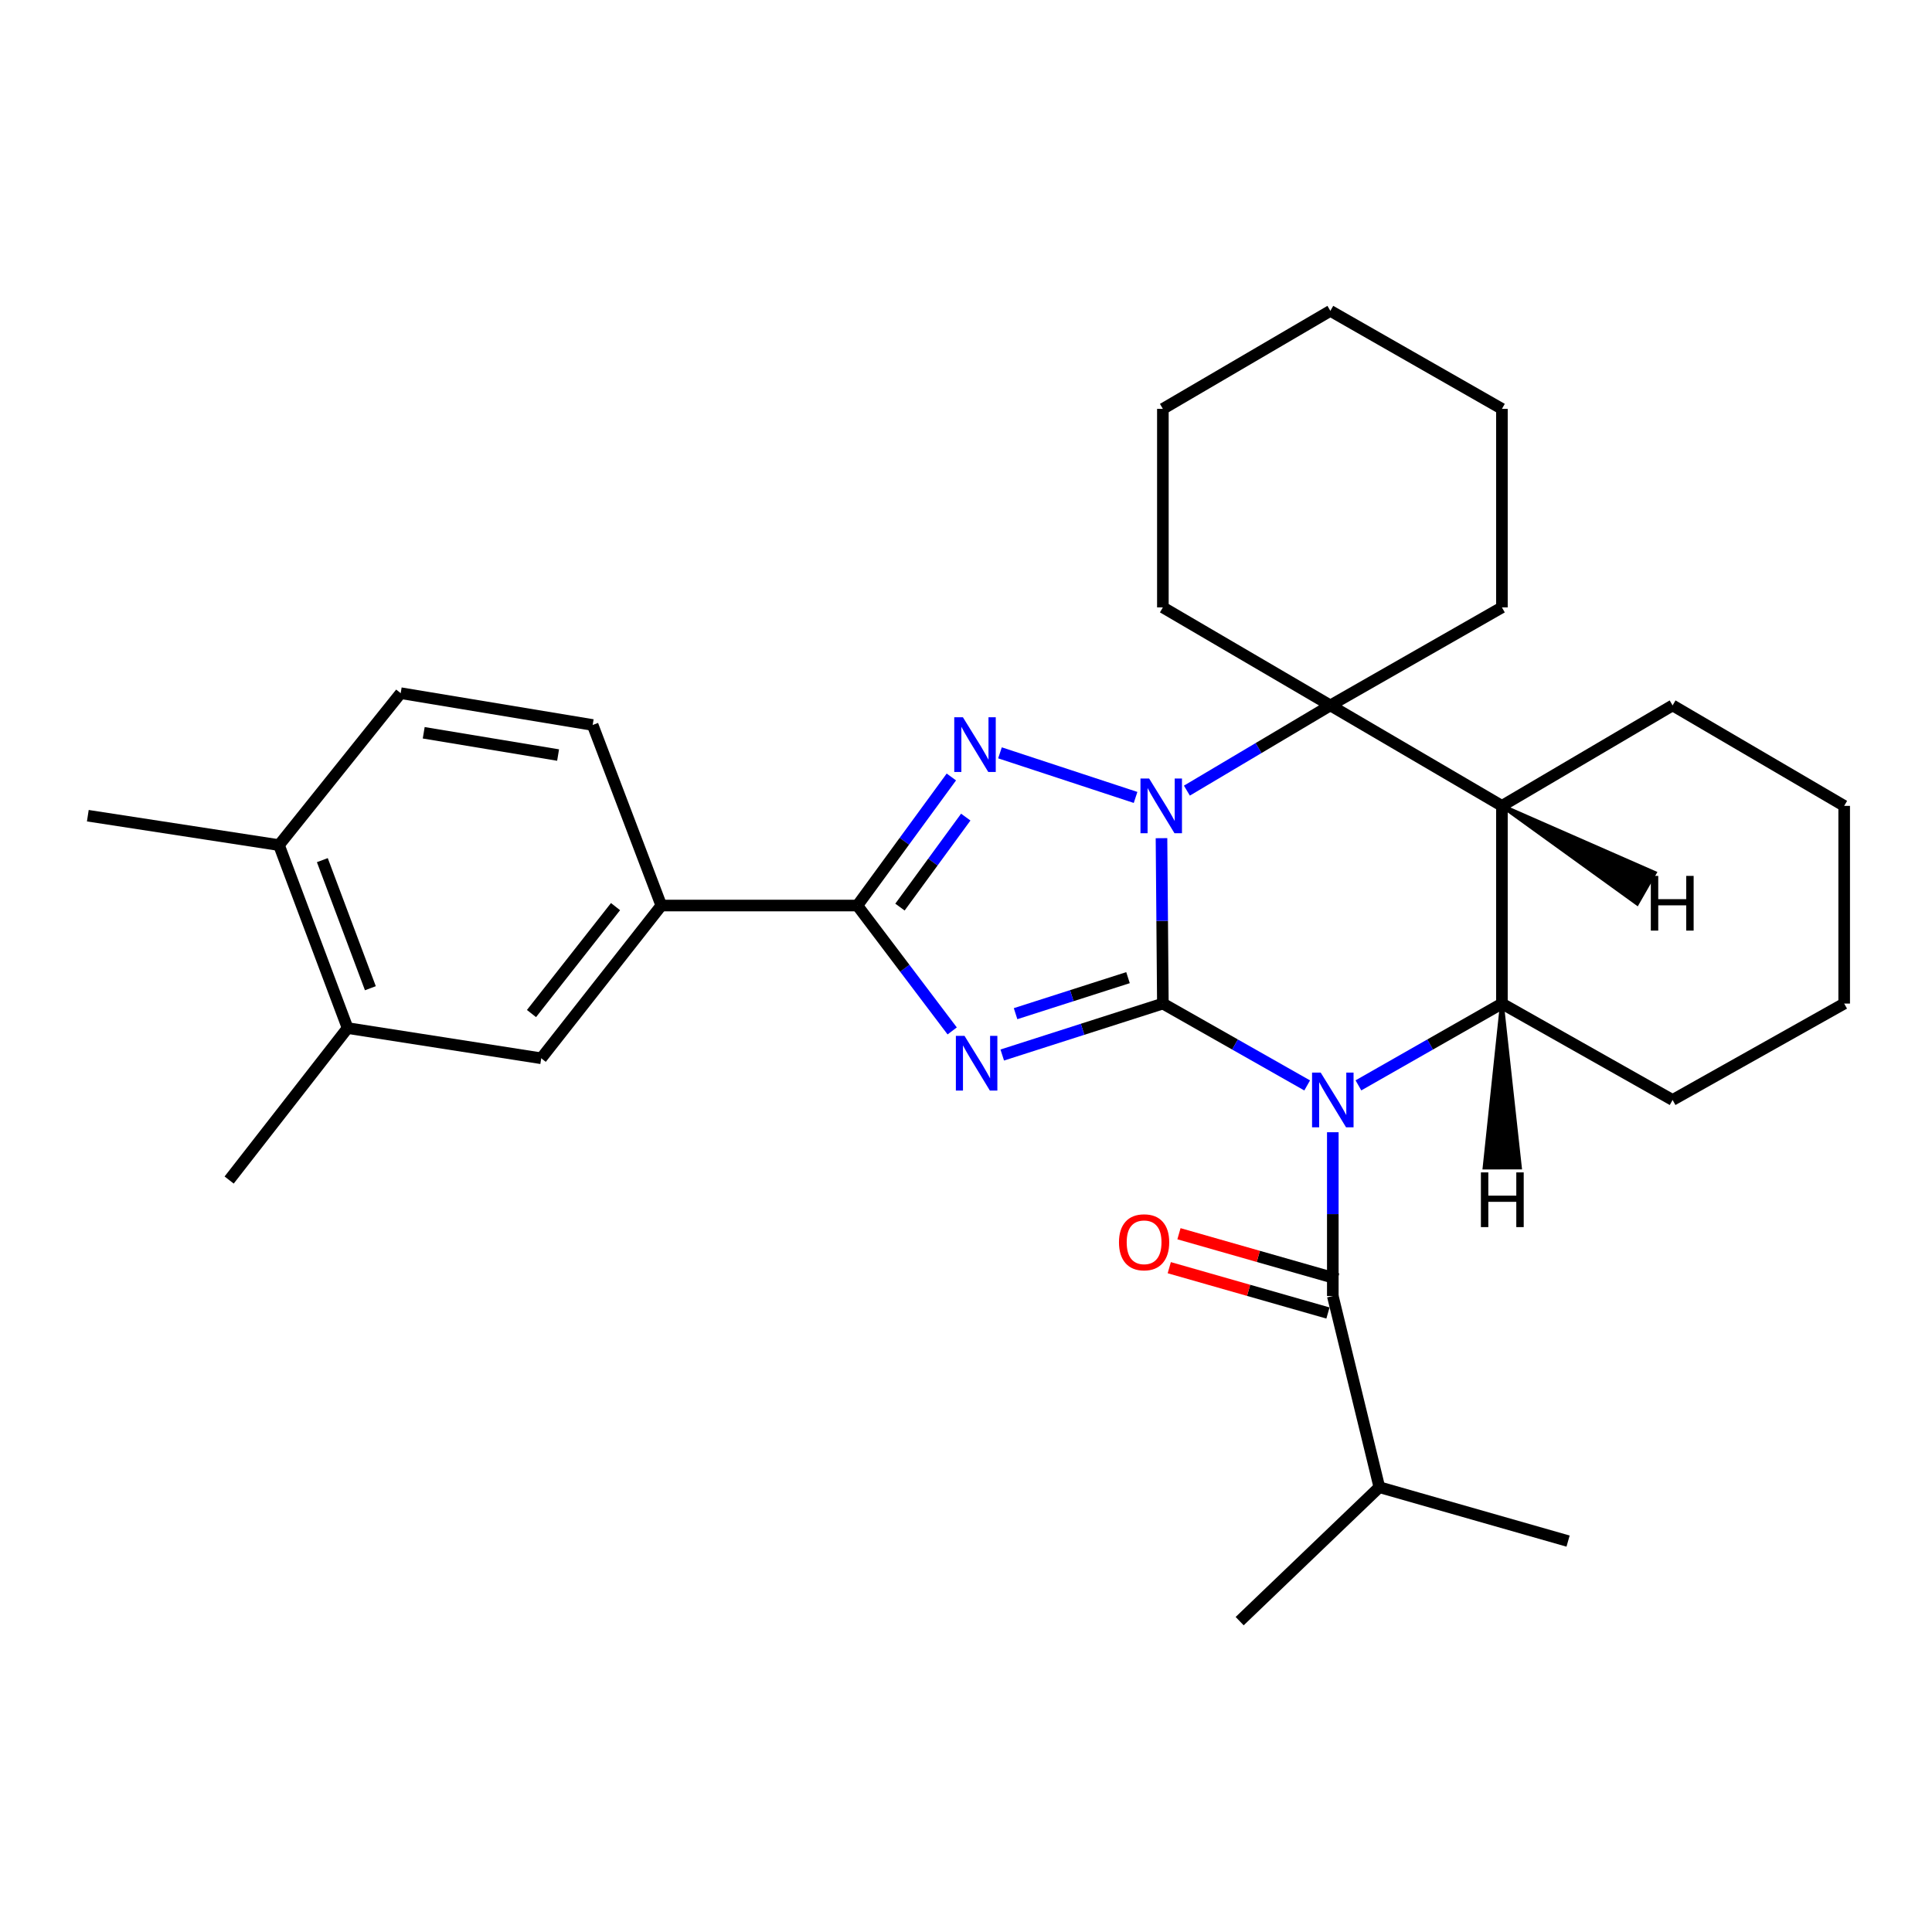 <?xml version='1.0' encoding='iso-8859-1'?>
<svg version='1.1' baseProfile='full'
              xmlns='http://www.w3.org/2000/svg'
                      xmlns:rdkit='http://www.rdkit.org/xml'
                      xmlns:xlink='http://www.w3.org/1999/xlink'
                  xml:space='preserve'
width='1000px' height='1000px' viewBox='0 0 1000 1000'>
<!-- END OF HEADER -->
<rect style='opacity:1.0;fill:#FFFFFF;stroke:none' width='1000' height='1000' x='0' y='0'> </rect>
<path class='bond-0' d='M 601.9,519.446 L 639.245,540.632' style='fill:none;fill-rule:evenodd;stroke:#000000;stroke-width:6px;stroke-linecap:butt;stroke-linejoin:miter;stroke-opacity:1' />
<path class='bond-0' d='M 639.245,540.632 L 676.59,561.818' style='fill:none;fill-rule:evenodd;stroke:#0000FF;stroke-width:6px;stroke-linecap:butt;stroke-linejoin:miter;stroke-opacity:1' />
<path class='bond-1' d='M 601.9,519.446 L 601.544,476.642' style='fill:none;fill-rule:evenodd;stroke:#000000;stroke-width:6px;stroke-linecap:butt;stroke-linejoin:miter;stroke-opacity:1' />
<path class='bond-1' d='M 601.544,476.642 L 601.187,433.837' style='fill:none;fill-rule:evenodd;stroke:#0000FF;stroke-width:6px;stroke-linecap:butt;stroke-linejoin:miter;stroke-opacity:1' />
<path class='bond-2' d='M 601.9,519.446 L 560.332,532.76' style='fill:none;fill-rule:evenodd;stroke:#000000;stroke-width:6px;stroke-linecap:butt;stroke-linejoin:miter;stroke-opacity:1' />
<path class='bond-2' d='M 560.332,532.76 L 518.764,546.075' style='fill:none;fill-rule:evenodd;stroke:#0000FF;stroke-width:6px;stroke-linecap:butt;stroke-linejoin:miter;stroke-opacity:1' />
<path class='bond-2' d='M 583.854,506.033 L 554.757,515.353' style='fill:none;fill-rule:evenodd;stroke:#000000;stroke-width:6px;stroke-linecap:butt;stroke-linejoin:miter;stroke-opacity:1' />
<path class='bond-2' d='M 554.757,515.353 L 525.659,524.674' style='fill:none;fill-rule:evenodd;stroke:#0000FF;stroke-width:6px;stroke-linecap:butt;stroke-linejoin:miter;stroke-opacity:1' />
<path class='bond-6' d='M 703.117,561.787 L 740.254,540.616' style='fill:none;fill-rule:evenodd;stroke:#0000FF;stroke-width:6px;stroke-linecap:butt;stroke-linejoin:miter;stroke-opacity:1' />
<path class='bond-6' d='M 740.254,540.616 L 777.39,519.446' style='fill:none;fill-rule:evenodd;stroke:#000000;stroke-width:6px;stroke-linecap:butt;stroke-linejoin:miter;stroke-opacity:1' />
<path class='bond-7' d='M 689.859,586.042 L 689.859,628.43' style='fill:none;fill-rule:evenodd;stroke:#0000FF;stroke-width:6px;stroke-linecap:butt;stroke-linejoin:miter;stroke-opacity:1' />
<path class='bond-7' d='M 689.859,628.43 L 689.859,670.819' style='fill:none;fill-rule:evenodd;stroke:#000000;stroke-width:6px;stroke-linecap:butt;stroke-linejoin:miter;stroke-opacity:1' />
<path class='bond-3' d='M 587.771,412.752 L 517.588,389.669' style='fill:none;fill-rule:evenodd;stroke:#0000FF;stroke-width:6px;stroke-linecap:butt;stroke-linejoin:miter;stroke-opacity:1' />
<path class='bond-5' d='M 614.333,409.227 L 651.461,387.173' style='fill:none;fill-rule:evenodd;stroke:#0000FF;stroke-width:6px;stroke-linecap:butt;stroke-linejoin:miter;stroke-opacity:1' />
<path class='bond-5' d='M 651.461,387.173 L 688.589,365.118' style='fill:none;fill-rule:evenodd;stroke:#000000;stroke-width:6px;stroke-linecap:butt;stroke-linejoin:miter;stroke-opacity:1' />
<path class='bond-4' d='M 492.85,533.607 L 468.307,501.156' style='fill:none;fill-rule:evenodd;stroke:#0000FF;stroke-width:6px;stroke-linecap:butt;stroke-linejoin:miter;stroke-opacity:1' />
<path class='bond-4' d='M 468.307,501.156 L 443.764,468.704' style='fill:none;fill-rule:evenodd;stroke:#000000;stroke-width:6px;stroke-linecap:butt;stroke-linejoin:miter;stroke-opacity:1' />
<path class='bond-30' d='M 492.422,402.156 L 468.093,435.43' style='fill:none;fill-rule:evenodd;stroke:#0000FF;stroke-width:6px;stroke-linecap:butt;stroke-linejoin:miter;stroke-opacity:1' />
<path class='bond-30' d='M 468.093,435.43 L 443.764,468.704' style='fill:none;fill-rule:evenodd;stroke:#000000;stroke-width:6px;stroke-linecap:butt;stroke-linejoin:miter;stroke-opacity:1' />
<path class='bond-30' d='M 499.878,422.926 L 482.848,446.218' style='fill:none;fill-rule:evenodd;stroke:#0000FF;stroke-width:6px;stroke-linecap:butt;stroke-linejoin:miter;stroke-opacity:1' />
<path class='bond-30' d='M 482.848,446.218 L 465.818,469.51' style='fill:none;fill-rule:evenodd;stroke:#000000;stroke-width:6px;stroke-linecap:butt;stroke-linejoin:miter;stroke-opacity:1' />
<path class='bond-9' d='M 443.764,468.704 L 342.291,468.704' style='fill:none;fill-rule:evenodd;stroke:#000000;stroke-width:6px;stroke-linecap:butt;stroke-linejoin:miter;stroke-opacity:1' />
<path class='bond-8' d='M 688.589,365.118 L 777.39,417.119' style='fill:none;fill-rule:evenodd;stroke:#000000;stroke-width:6px;stroke-linecap:butt;stroke-linejoin:miter;stroke-opacity:1' />
<path class='bond-17' d='M 688.589,365.118 L 777.39,314.386' style='fill:none;fill-rule:evenodd;stroke:#000000;stroke-width:6px;stroke-linecap:butt;stroke-linejoin:miter;stroke-opacity:1' />
<path class='bond-18' d='M 688.589,365.118 L 601.9,314.386' style='fill:none;fill-rule:evenodd;stroke:#000000;stroke-width:6px;stroke-linecap:butt;stroke-linejoin:miter;stroke-opacity:1' />
<path class='bond-19' d='M 777.39,519.446 L 865.734,569.345' style='fill:none;fill-rule:evenodd;stroke:#000000;stroke-width:6px;stroke-linecap:butt;stroke-linejoin:miter;stroke-opacity:1' />
<path class='bond-31' d='M 777.39,519.446 L 777.39,417.119' style='fill:none;fill-rule:evenodd;stroke:#000000;stroke-width:6px;stroke-linecap:butt;stroke-linejoin:miter;stroke-opacity:1' />
<path class='bond-35' d='M 777.39,519.446 L 768.419,604.31 L 786.697,604.274 Z' style='fill:#000000;fill-rule:evenodd;fill-opacity:1;stroke:#000000;stroke-width:2px;stroke-linecap:butt;stroke-linejoin:miter;stroke-opacity:1;' />
<path class='bond-12' d='M 692.368,662.031 L 651.3,650.303' style='fill:none;fill-rule:evenodd;stroke:#000000;stroke-width:6px;stroke-linecap:butt;stroke-linejoin:miter;stroke-opacity:1' />
<path class='bond-12' d='M 651.3,650.303 L 610.232,638.575' style='fill:none;fill-rule:evenodd;stroke:#FF0000;stroke-width:6px;stroke-linecap:butt;stroke-linejoin:miter;stroke-opacity:1' />
<path class='bond-12' d='M 687.349,679.607 L 646.281,667.878' style='fill:none;fill-rule:evenodd;stroke:#000000;stroke-width:6px;stroke-linecap:butt;stroke-linejoin:miter;stroke-opacity:1' />
<path class='bond-12' d='M 646.281,667.878 L 605.212,656.15' style='fill:none;fill-rule:evenodd;stroke:#FF0000;stroke-width:6px;stroke-linecap:butt;stroke-linejoin:miter;stroke-opacity:1' />
<path class='bond-15' d='M 689.859,670.819 L 713.945,769.774' style='fill:none;fill-rule:evenodd;stroke:#000000;stroke-width:6px;stroke-linecap:butt;stroke-linejoin:miter;stroke-opacity:1' />
<path class='bond-20' d='M 777.39,417.119 L 865.734,365.118' style='fill:none;fill-rule:evenodd;stroke:#000000;stroke-width:6px;stroke-linecap:butt;stroke-linejoin:miter;stroke-opacity:1' />
<path class='bond-36' d='M 777.39,417.119 L 847.389,467.668 L 856.461,451.801 Z' style='fill:#000000;fill-rule:evenodd;fill-opacity:1;stroke:#000000;stroke-width:2px;stroke-linecap:butt;stroke-linejoin:miter;stroke-opacity:1;' />
<path class='bond-10' d='M 342.291,468.704 L 280.145,547.767' style='fill:none;fill-rule:evenodd;stroke:#000000;stroke-width:6px;stroke-linecap:butt;stroke-linejoin:miter;stroke-opacity:1' />
<path class='bond-10' d='M 318.599,469.268 L 275.097,524.612' style='fill:none;fill-rule:evenodd;stroke:#000000;stroke-width:6px;stroke-linecap:butt;stroke-linejoin:miter;stroke-opacity:1' />
<path class='bond-14' d='M 342.291,468.704 L 306.76,375.252' style='fill:none;fill-rule:evenodd;stroke:#000000;stroke-width:6px;stroke-linecap:butt;stroke-linejoin:miter;stroke-opacity:1' />
<path class='bond-11' d='M 280.145,547.767 L 179.92,532.129' style='fill:none;fill-rule:evenodd;stroke:#000000;stroke-width:6px;stroke-linecap:butt;stroke-linejoin:miter;stroke-opacity:1' />
<path class='bond-21' d='M 179.92,532.129 L 118.607,610.785' style='fill:none;fill-rule:evenodd;stroke:#000000;stroke-width:6px;stroke-linecap:butt;stroke-linejoin:miter;stroke-opacity:1' />
<path class='bond-34' d='M 179.92,532.129 L 144.4,437.418' style='fill:none;fill-rule:evenodd;stroke:#000000;stroke-width:6px;stroke-linecap:butt;stroke-linejoin:miter;stroke-opacity:1' />
<path class='bond-34' d='M 191.706,511.504 L 166.842,445.206' style='fill:none;fill-rule:evenodd;stroke:#000000;stroke-width:6px;stroke-linecap:butt;stroke-linejoin:miter;stroke-opacity:1' />
<path class='bond-13' d='M 144.4,437.418 L 207.398,358.782' style='fill:none;fill-rule:evenodd;stroke:#000000;stroke-width:6px;stroke-linecap:butt;stroke-linejoin:miter;stroke-opacity:1' />
<path class='bond-22' d='M 144.4,437.418 L 45.455,422.206' style='fill:none;fill-rule:evenodd;stroke:#000000;stroke-width:6px;stroke-linecap:butt;stroke-linejoin:miter;stroke-opacity:1' />
<path class='bond-16' d='M 306.76,375.252 L 207.398,358.782' style='fill:none;fill-rule:evenodd;stroke:#000000;stroke-width:6px;stroke-linecap:butt;stroke-linejoin:miter;stroke-opacity:1' />
<path class='bond-16' d='M 288.867,390.814 L 219.314,379.284' style='fill:none;fill-rule:evenodd;stroke:#000000;stroke-width:6px;stroke-linecap:butt;stroke-linejoin:miter;stroke-opacity:1' />
<path class='bond-23' d='M 713.945,769.774 L 641.645,839.099' style='fill:none;fill-rule:evenodd;stroke:#000000;stroke-width:6px;stroke-linecap:butt;stroke-linejoin:miter;stroke-opacity:1' />
<path class='bond-24' d='M 713.945,769.774 L 811.631,797.669' style='fill:none;fill-rule:evenodd;stroke:#000000;stroke-width:6px;stroke-linecap:butt;stroke-linejoin:miter;stroke-opacity:1' />
<path class='bond-25' d='M 777.39,314.386 L 777.39,211.633' style='fill:none;fill-rule:evenodd;stroke:#000000;stroke-width:6px;stroke-linecap:butt;stroke-linejoin:miter;stroke-opacity:1' />
<path class='bond-26' d='M 601.9,314.386 L 601.9,211.633' style='fill:none;fill-rule:evenodd;stroke:#000000;stroke-width:6px;stroke-linecap:butt;stroke-linejoin:miter;stroke-opacity:1' />
<path class='bond-27' d='M 865.734,569.345 L 954.545,519.446' style='fill:none;fill-rule:evenodd;stroke:#000000;stroke-width:6px;stroke-linecap:butt;stroke-linejoin:miter;stroke-opacity:1' />
<path class='bond-28' d='M 865.734,365.118 L 954.545,417.119' style='fill:none;fill-rule:evenodd;stroke:#000000;stroke-width:6px;stroke-linecap:butt;stroke-linejoin:miter;stroke-opacity:1' />
<path class='bond-32' d='M 777.39,211.633 L 688.589,160.901' style='fill:none;fill-rule:evenodd;stroke:#000000;stroke-width:6px;stroke-linecap:butt;stroke-linejoin:miter;stroke-opacity:1' />
<path class='bond-29' d='M 601.9,211.633 L 688.589,160.901' style='fill:none;fill-rule:evenodd;stroke:#000000;stroke-width:6px;stroke-linecap:butt;stroke-linejoin:miter;stroke-opacity:1' />
<path class='bond-33' d='M 954.545,519.446 L 954.545,417.119' style='fill:none;fill-rule:evenodd;stroke:#000000;stroke-width:6px;stroke-linecap:butt;stroke-linejoin:miter;stroke-opacity:1' />
<path  class='atom-1' d='M 683.599 555.185
L 692.879 570.185
Q 693.799 571.665, 695.279 574.345
Q 696.759 577.025, 696.839 577.185
L 696.839 555.185
L 700.599 555.185
L 700.599 583.505
L 696.719 583.505
L 686.759 567.105
Q 685.599 565.185, 684.359 562.985
Q 683.159 560.785, 682.799 560.105
L 682.799 583.505
L 679.119 583.505
L 679.119 555.185
L 683.599 555.185
' fill='#0000FF'/>
<path  class='atom-2' d='M 594.787 402.959
L 604.067 417.959
Q 604.987 419.439, 606.467 422.119
Q 607.947 424.799, 608.027 424.959
L 608.027 402.959
L 611.787 402.959
L 611.787 431.279
L 607.907 431.279
L 597.947 414.879
Q 596.787 412.959, 595.547 410.759
Q 594.347 408.559, 593.987 407.879
L 593.987 431.279
L 590.307 431.279
L 590.307 402.959
L 594.787 402.959
' fill='#0000FF'/>
<path  class='atom-3' d='M 499.234 536.166
L 508.514 551.166
Q 509.434 552.646, 510.914 555.326
Q 512.394 558.006, 512.474 558.166
L 512.474 536.166
L 516.234 536.166
L 516.234 564.486
L 512.354 564.486
L 502.394 548.086
Q 501.234 546.166, 499.994 543.966
Q 498.794 541.766, 498.434 541.086
L 498.434 564.486
L 494.754 564.486
L 494.754 536.166
L 499.234 536.166
' fill='#0000FF'/>
<path  class='atom-4' d='M 498.401 371.257
L 507.681 386.257
Q 508.601 387.737, 510.081 390.417
Q 511.561 393.097, 511.641 393.257
L 511.641 371.257
L 515.401 371.257
L 515.401 399.577
L 511.521 399.577
L 501.561 383.177
Q 500.401 381.257, 499.161 379.057
Q 497.961 376.857, 497.601 376.177
L 497.601 399.577
L 493.921 399.577
L 493.921 371.257
L 498.401 371.257
' fill='#0000FF'/>
<path  class='atom-13' d='M 579.182 643.004
Q 579.182 636.204, 582.542 632.404
Q 585.902 628.604, 592.182 628.604
Q 598.462 628.604, 601.822 632.404
Q 605.182 636.204, 605.182 643.004
Q 605.182 649.884, 601.782 653.804
Q 598.382 657.684, 592.182 657.684
Q 585.942 657.684, 582.542 653.804
Q 579.182 649.924, 579.182 643.004
M 592.182 654.484
Q 596.502 654.484, 598.822 651.604
Q 601.182 648.684, 601.182 643.004
Q 601.182 637.444, 598.822 634.644
Q 596.502 631.804, 592.182 631.804
Q 587.862 631.804, 585.502 634.604
Q 583.182 637.404, 583.182 643.004
Q 583.182 648.724, 585.502 651.604
Q 587.862 654.484, 592.182 654.484
' fill='#FF0000'/>
<path  class='atom-31' d='M 766.512 606.831
L 770.352 606.831
L 770.352 618.871
L 784.832 618.871
L 784.832 606.831
L 788.672 606.831
L 788.672 635.151
L 784.832 635.151
L 784.832 622.071
L 770.352 622.071
L 770.352 635.151
L 766.512 635.151
L 766.512 606.831
' fill='#000000'/>
<path  class='atom-32' d='M 854.463 453.361
L 858.303 453.361
L 858.303 465.401
L 872.783 465.401
L 872.783 453.361
L 876.623 453.361
L 876.623 481.681
L 872.783 481.681
L 872.783 468.601
L 858.303 468.601
L 858.303 481.681
L 854.463 481.681
L 854.463 453.361
' fill='#000000'/>
</svg>
